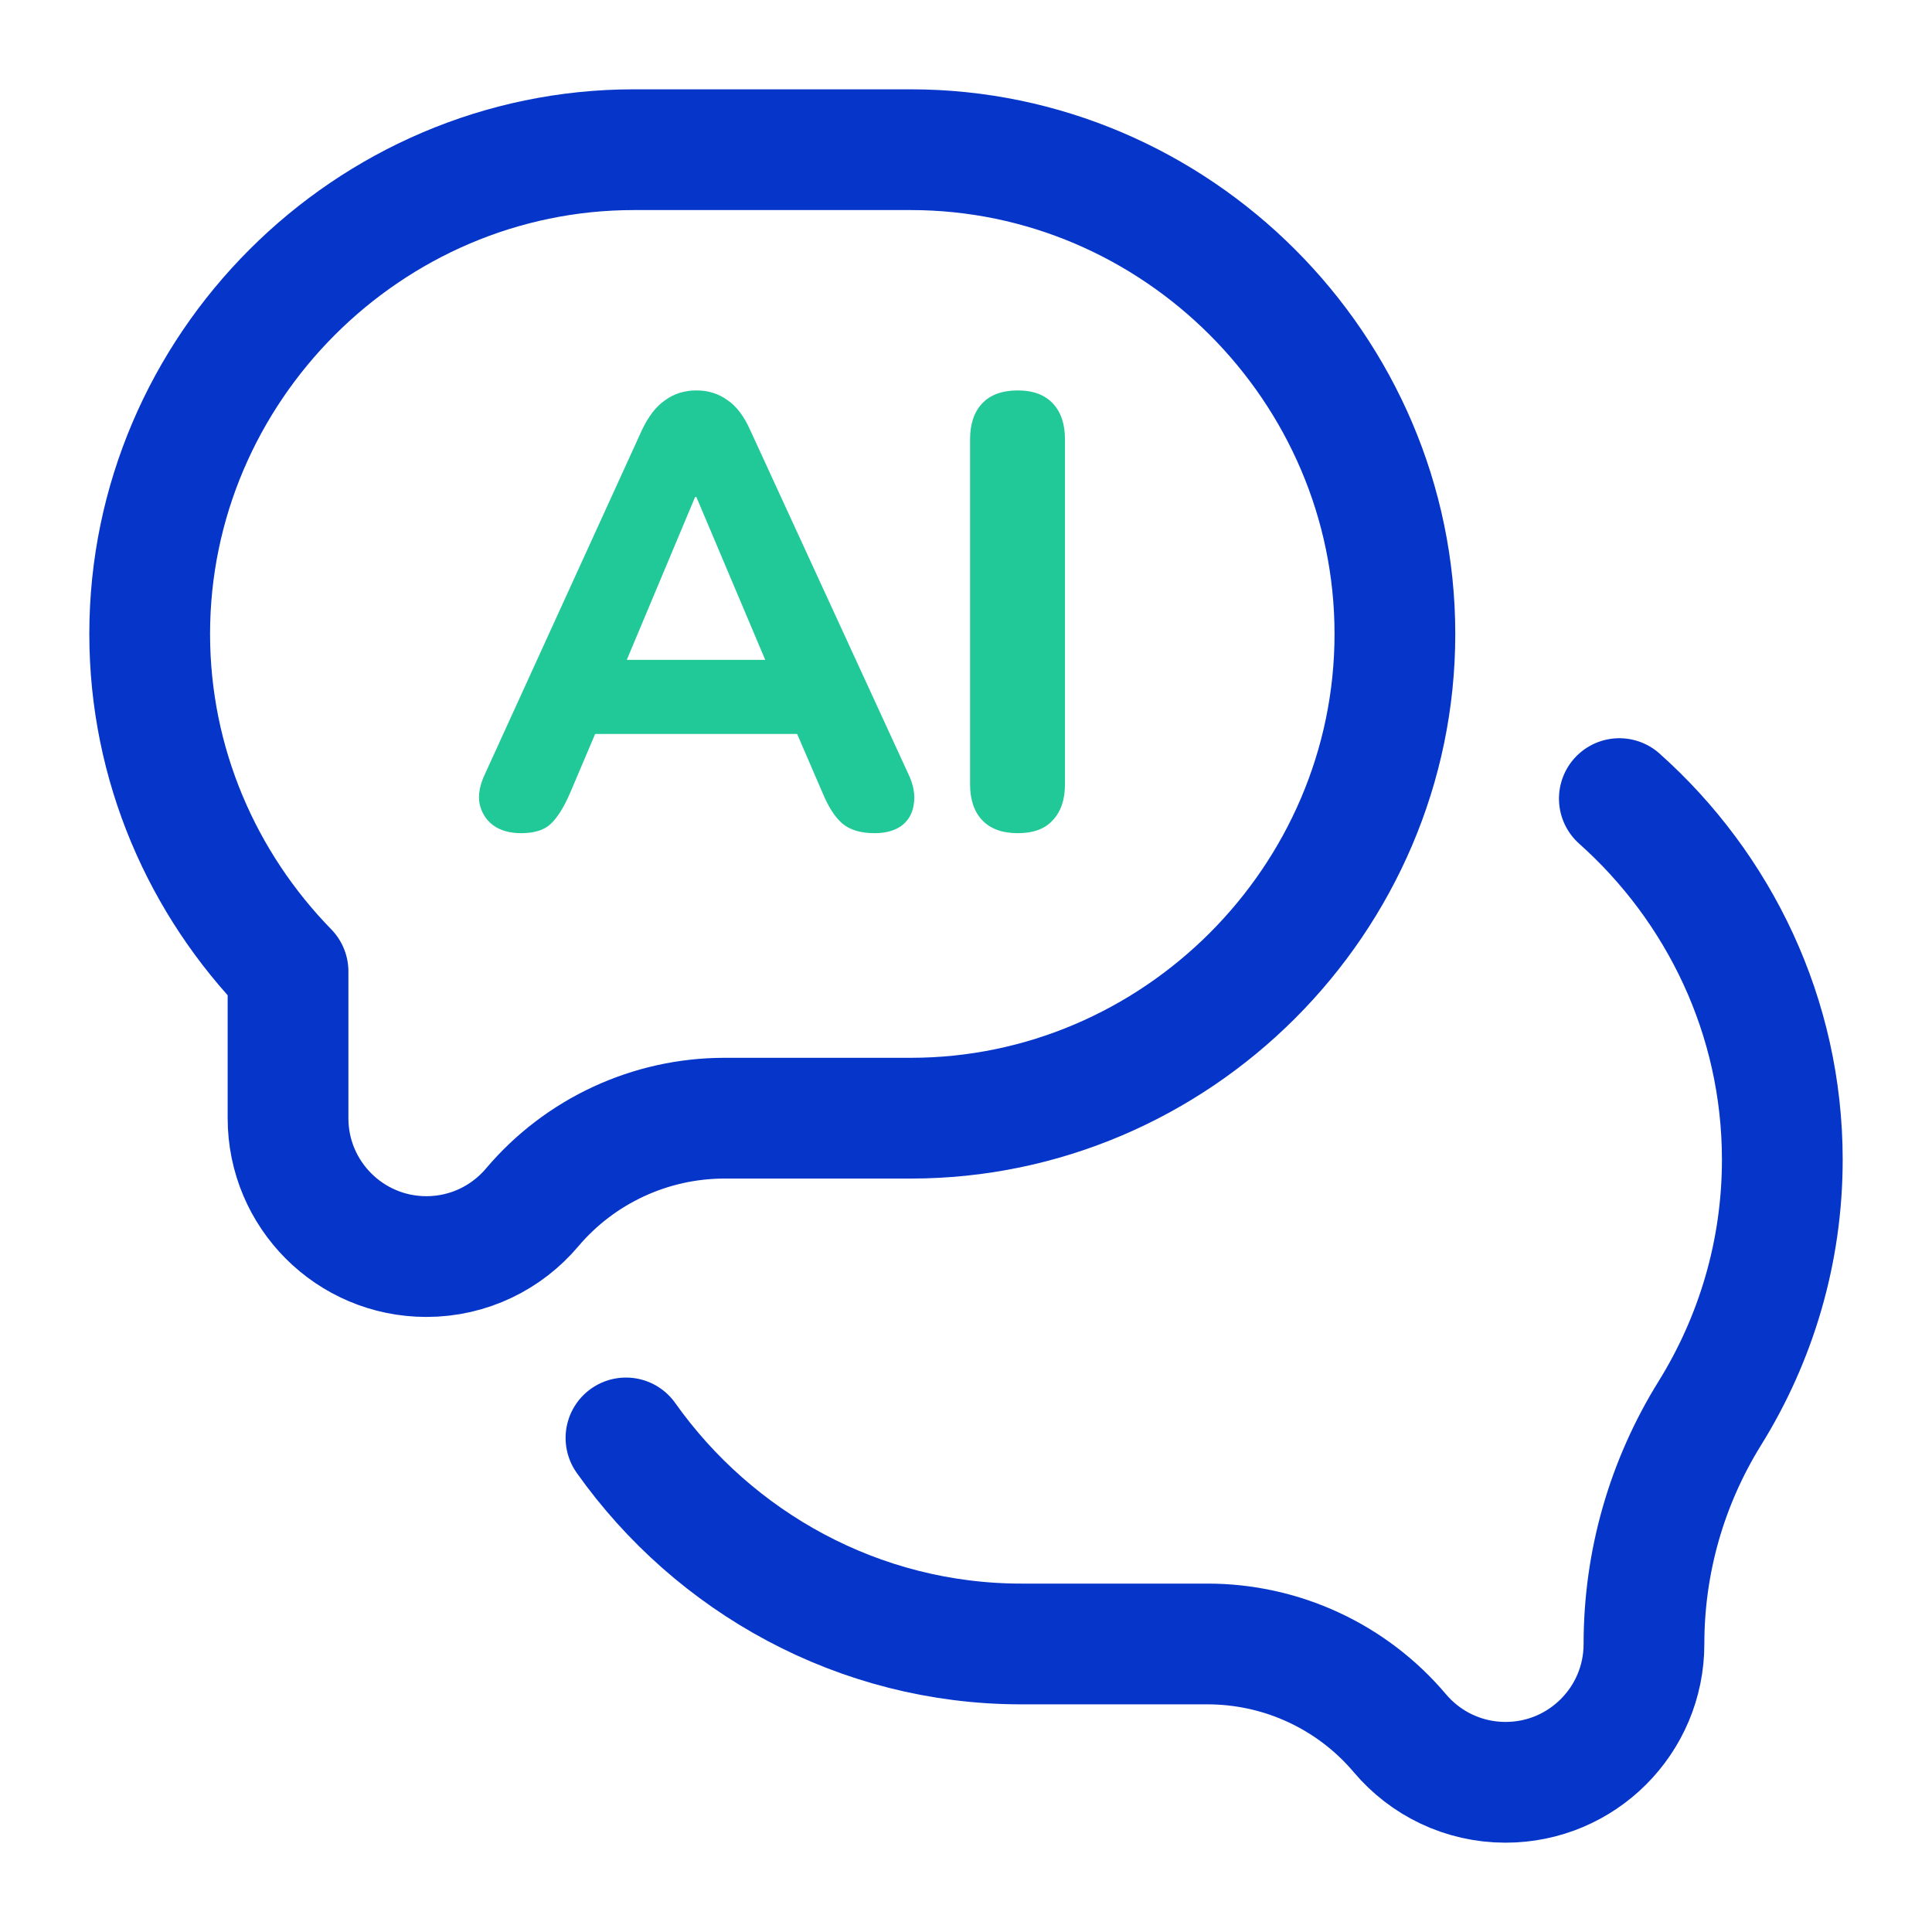 <svg width="48" height="48" viewBox="0 0 48 48" fill="none" xmlns="http://www.w3.org/2000/svg">
<path d="M15.552 35.725C17.739 38.812 21.339 40.844 25.375 40.844H30.001C30.911 40.844 31.81 41.042 32.635 41.425C33.461 41.808 34.193 42.367 34.78 43.062C35.41 43.808 36.353 44.281 37.406 44.281C39.305 44.281 40.844 42.742 40.844 40.844C40.844 38.81 41.409 36.836 42.482 35.108C43.621 33.272 44.281 31.113 44.281 28.812C44.281 25.263 42.711 22.052 40.232 19.841M19.938 3.719H22.625C29.225 3.719 34.656 9.15 34.656 15.75C34.656 22.35 29.225 27.781 22.625 27.781H18C16.161 27.781 14.409 28.593 13.221 29.998C13.221 29.998 13.22 29.999 13.22 29.999C12.59 30.745 11.647 31.219 10.594 31.219C8.695 31.219 7.156 29.68 7.156 27.781V24.136C5.034 21.962 3.719 18.998 3.719 15.75C3.719 9.15 9.15 3.719 15.75 3.719H19.938Z" stroke="#0635C9" stroke-width="3" stroke-miterlimit="10" stroke-linecap="round" stroke-linejoin="round"/>
<path d="M25.287 20.7C24.902 20.7 24.608 20.593 24.405 20.38C24.202 20.167 24.101 19.868 24.101 19.483V10.917C24.101 10.532 24.202 10.232 24.405 10.02C24.608 9.806 24.902 9.7 25.287 9.7C25.663 9.7 25.952 9.806 26.154 10.02C26.357 10.232 26.459 10.532 26.459 10.917V19.483C26.459 19.868 26.357 20.167 26.154 20.38C25.962 20.593 25.673 20.7 25.287 20.7Z" fill="#20C997"/>
<path d="M12.949 20.7C12.665 20.7 12.432 20.634 12.249 20.502C12.077 20.37 11.965 20.193 11.915 19.97C11.874 19.747 11.92 19.498 12.052 19.224L15.947 10.689C16.109 10.344 16.302 10.095 16.525 9.943C16.748 9.781 17.006 9.7 17.301 9.7C17.595 9.7 17.853 9.781 18.076 9.943C18.3 10.095 18.487 10.344 18.64 10.689L22.565 19.224C22.697 19.498 22.742 19.752 22.702 19.985C22.671 20.208 22.57 20.386 22.397 20.517C22.225 20.639 22.002 20.7 21.728 20.7C21.383 20.7 21.114 20.619 20.922 20.456C20.739 20.294 20.577 20.041 20.435 19.696L19.522 17.581L20.465 18.235H14.121L15.064 17.581L14.166 19.696C14.014 20.051 13.852 20.309 13.68 20.472C13.517 20.624 13.274 20.7 12.949 20.7ZM17.27 12.347L15.323 16.988L14.912 16.394H19.674L19.263 16.988L17.301 12.347H17.27Z" fill="#20C997"/>
</svg>
